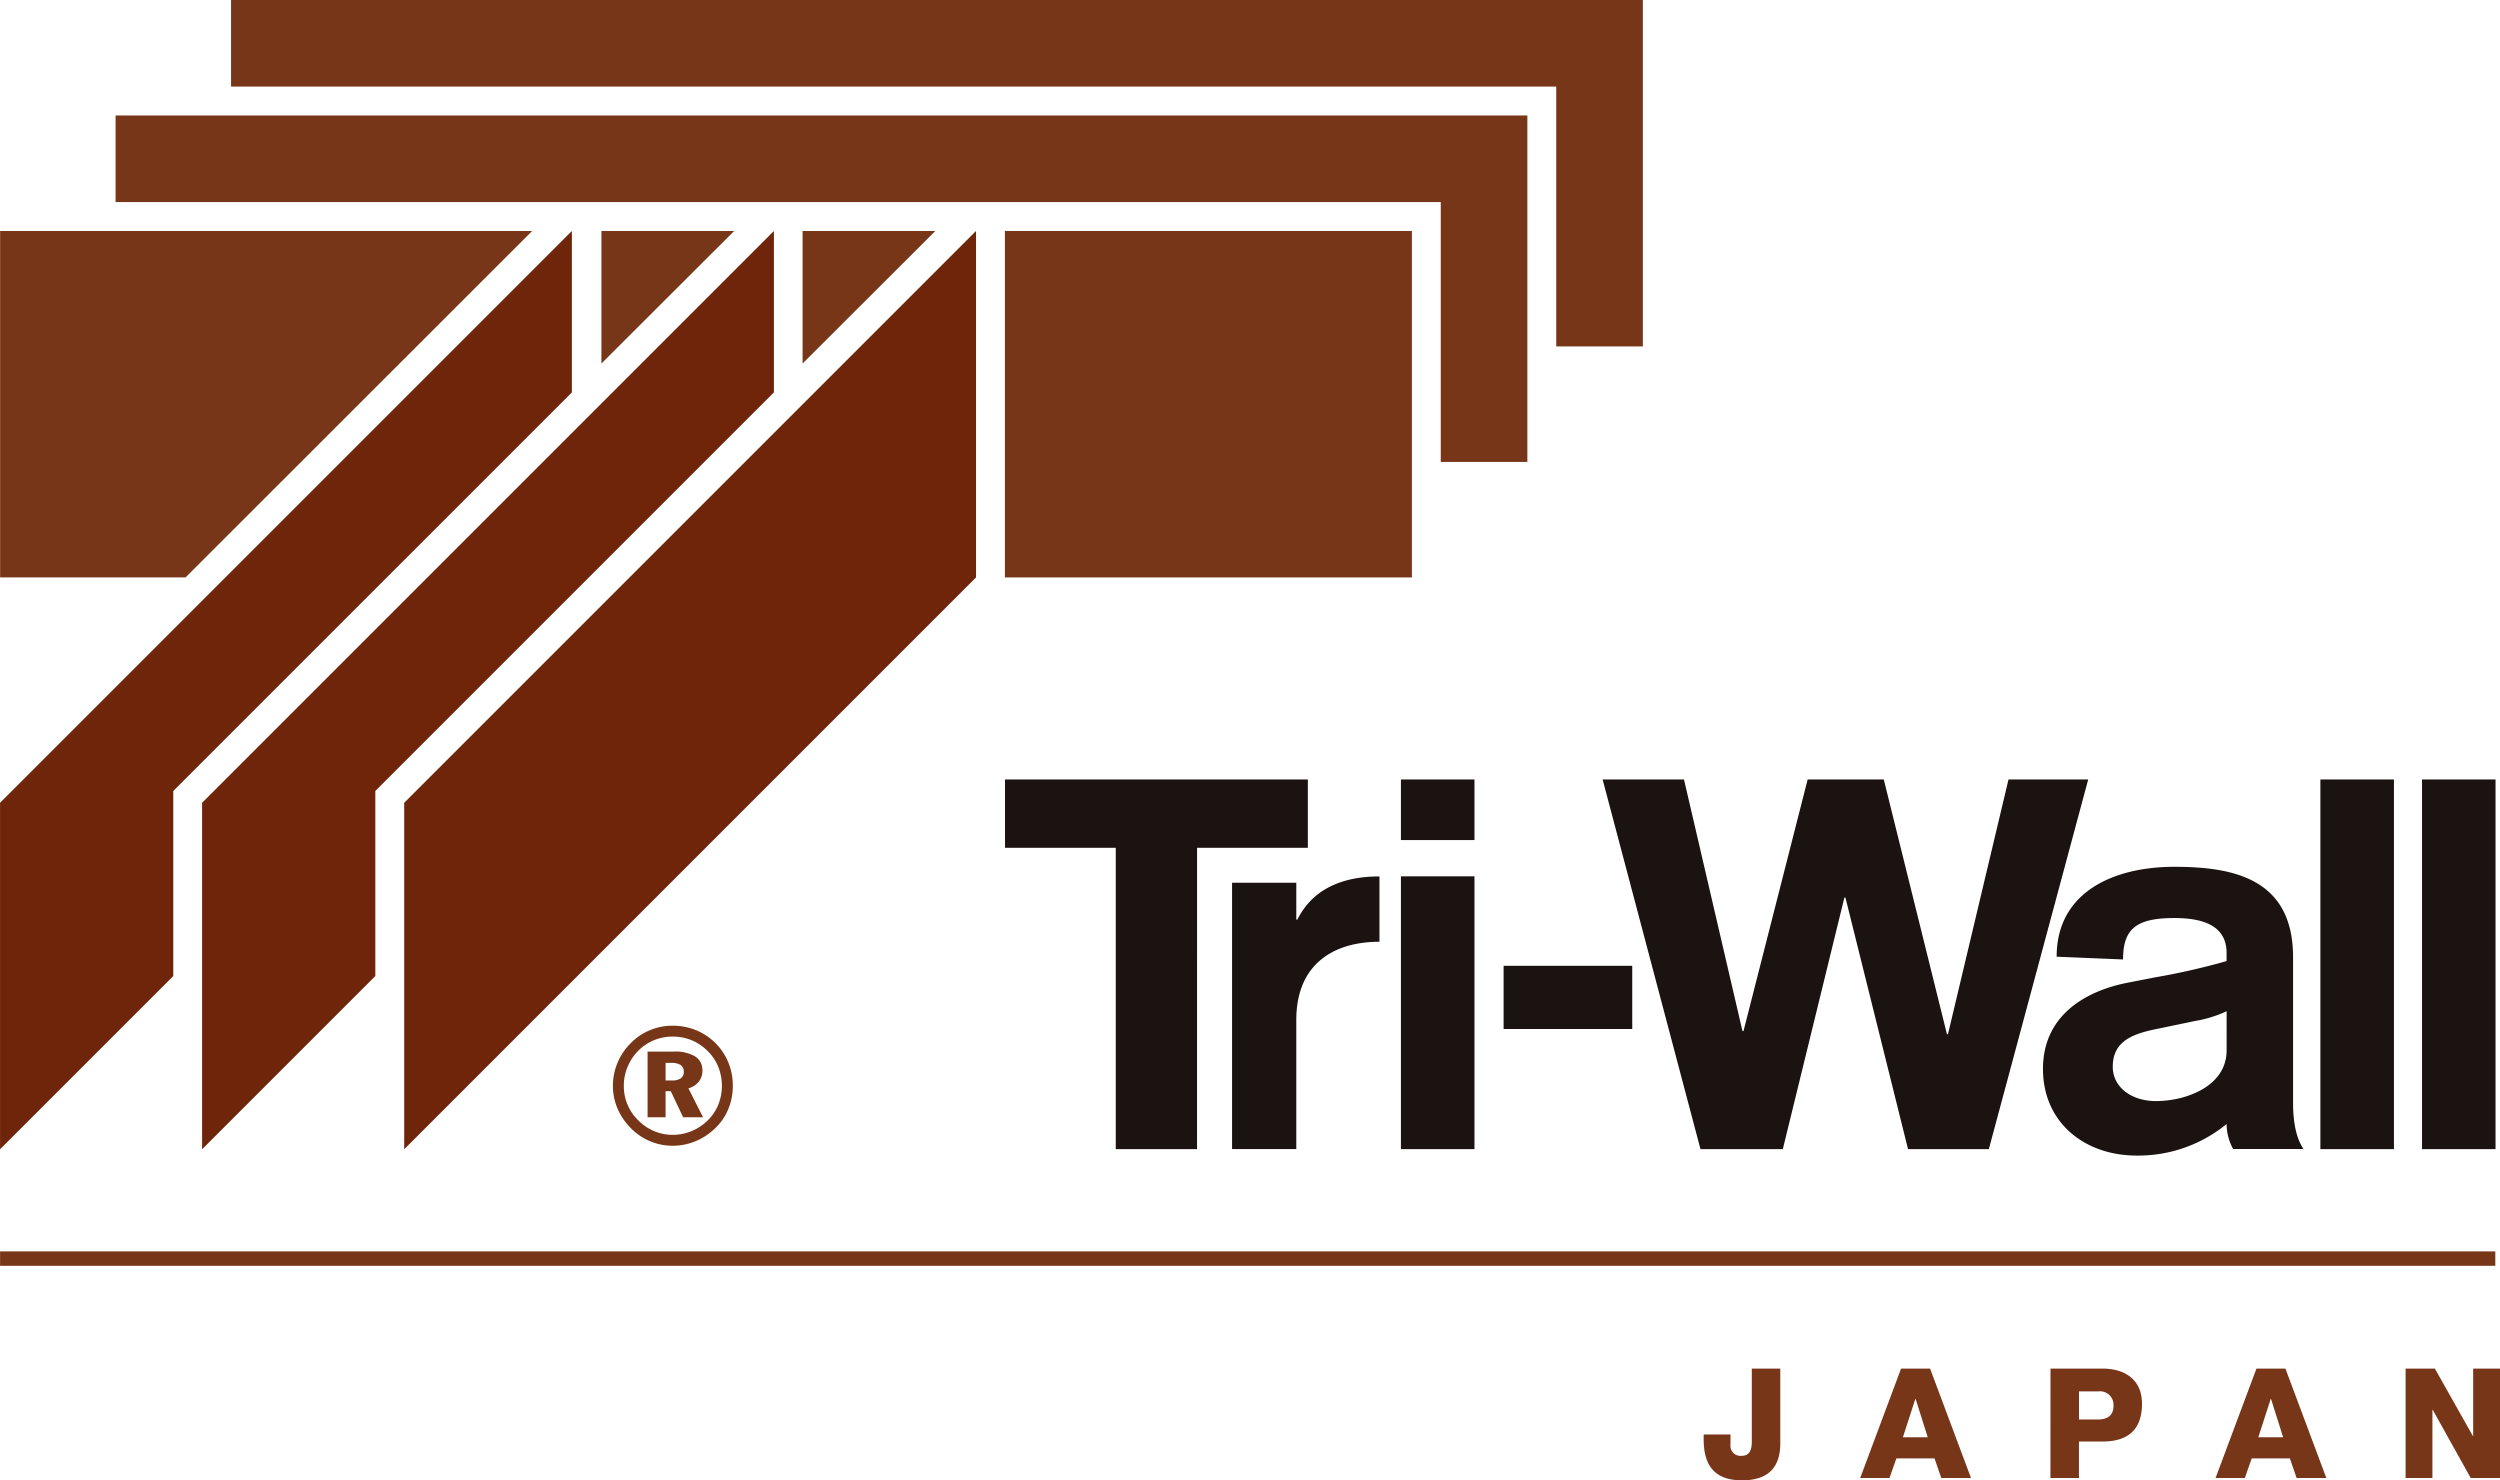 <svg xmlns="http://www.w3.org/2000/svg" width="244.684" height="144.884" viewBox="0 0 244.684 144.884">
  <path id="パス_1" data-name="パス 1" d="M292.458,431.482H303.3v-6.69h-29.64v6.69H284.5v29.491h7.954Zm17.851,9.193v-6.392c-3.655,0-6.542,1.238-8.034,4.227h-.106V434.9h-6.286v26.066h6.286V448.347c0-5.665,3.865-7.672,8.14-7.672m2.1-9.953h7.2v-5.929h-7.2Zm0,30.251h7.2v-26.7h-7.2Zm22.641-17.942h-12.59v6.182h12.59Zm34.9,17.942,9.727-36.181h-7.8l-5.926,24.932h-.1l-6.183-24.932h-7.449l-6.28,24.628h-.1l-5.725-24.628H332.15l9.578,36.181h8.058l6.028-24.627h.1l6.128,24.627Zm23.273-9.662c0,3.466-3.891,4.958-6.931,4.958-2.346,0-4.212-1.333-4.212-3.359,0-2.559,2.025-3.252,4.478-3.734l3.573-.746a11.735,11.735,0,0,0,3.092-.957Zm.64,9.65h6.88c-.372-.585-1.015-1.756-1.015-4.53v-14.24c0-7.68-5.809-8.851-11.622-8.851-5.92,0-11.518,2.452-11.518,8.8l6.5.268c0-2.935,1.224-4.054,5.014-4.054,2.824,0,5.117.747,5.117,3.414v.8a67.214,67.214,0,0,1-7.04,1.6l-2.718.531c-4,.8-8.212,3.147-8.212,8.427,0,5.226,4.052,8.477,9.173,8.477a13.613,13.613,0,0,0,8.8-3.092,5.1,5.1,0,0,0,.64,2.452m8.538.012H409.6V424.792H402.4Zm17.143-36.181h-7.194v36.181h7.194Z" transform="translate(-175.296 -348.503)" fill="#1a1311"/>
  <path id="パス_18" data-name="パス 18" d="M0,0H244.217V1.41H0Z" transform="translate(0.008 122.479)" fill="#783618"/>
  <g id="グループ_2" data-name="グループ 2" transform="translate(-175.296 -348.503)">
    <path id="パス_2" data-name="パス 2" d="M245.384,450.662a5.767,5.767,0,0,0-1.926-1.315,6,6,0,0,0-2.312-.454,5.74,5.74,0,0,0-2.206.425,5.575,5.575,0,0,0-1.862,1.235,5.914,5.914,0,0,0-1.33,1.942,5.777,5.777,0,0,0-.463,2.28,5.612,5.612,0,0,0,.434,2.185,6.028,6.028,0,0,0,1.263,1.9,5.712,5.712,0,0,0,4.164,1.782,5.818,5.818,0,0,0,2.21-.438,6.13,6.13,0,0,0,1.925-1.267,5.408,5.408,0,0,0,1.292-1.875,5.89,5.89,0,0,0,.446-2.287,6,6,0,0,0-.422-2.242,5.67,5.67,0,0,0-1.213-1.871m.206,5.984a4.558,4.558,0,0,1-1.058,1.544,4.835,4.835,0,0,1-1.567,1.026,4.75,4.75,0,0,1-1.827.357,4.637,4.637,0,0,1-1.85-.376,4.776,4.776,0,0,1-1.567-1.086,4.633,4.633,0,0,1-1.369-3.329,4.811,4.811,0,0,1,.37-1.871,4.9,4.9,0,0,1,1.076-1.6,4.713,4.713,0,0,1,1.527-1.009,4.833,4.833,0,0,1,1.827-.345,4.758,4.758,0,0,1,1.866.37,4.852,4.852,0,0,1,1.58,1.086,4.579,4.579,0,0,1,1.007,1.527,5.021,5.021,0,0,1-.015,3.7" fill="#783618"/>
    <path id="パス_3" data-name="パス 3" d="M243.681,454.381a1.688,1.688,0,0,0,.361-1.091,1.56,1.56,0,0,0-.711-1.39,3.759,3.759,0,0,0-2.075-.473h-2.579v6.429h1.763V455.3h.507l1.209,2.552h1.95l-1.43-2.829a1.951,1.951,0,0,0,1.005-.646m-1.752-.334a1.442,1.442,0,0,1-.863.209h-.626v-1.72h.523a1.684,1.684,0,0,1,.958.213.774.774,0,0,1,.3.677.721.721,0,0,1-.292.621" fill="#783618"/>
  </g>
  <path id="パス_17" data-name="パス 17" d="M0,0H39.836V33.909H0Z" transform="translate(98.352 22.606)" fill="#783618"/>
  <path id="パス_4" data-name="パス 4" d="M270.823,405.018l-55.966,55.966V427.075l55.966-55.966Z" transform="translate(-175.296 -348.503)" fill="#6f250a"/>
  <path id="パス_5" data-name="パス 5" d="M175.3,427.076v33.909l16.955-16.955V425.92l39.012-39.011v-15.8Z" transform="translate(-175.296 -348.503)" fill="#6f250a"/>
  <path id="パス_6" data-name="パス 6" d="M212.031,425.92l39.011-39.011v-15.8l-55.966,55.966v33.909l16.955-16.954Z" transform="translate(-175.296 -348.503)" fill="#6f250a"/>
  <path id="パス_7" data-name="パス 7" d="M253.847,384.083V371.109h12.995Z" transform="translate(-175.296 -348.503)" fill="#783618"/>
  <path id="パス_8" data-name="パス 8" d="M234.159,384.083V371.109h12.995Z" transform="translate(-175.296 -348.503)" fill="#783618"/>
  <path id="パス_9" data-name="パス 9" d="M175.307,371.109v33.909h18.146l33.929-33.909Z" transform="translate(-175.296 -348.503)" fill="#783618"/>
  <path id="パス_10" data-name="パス 10" d="M186.608,359.806v8.477h129.7v25.432h8.477V359.806Z" transform="translate(-175.296 -348.503)" fill="#783618"/>
  <path id="パス_11" data-name="パス 11" d="M197.911,348.5v8.477h129.7v25.432h8.477V348.5Z" transform="translate(-175.296 -348.503)" fill="#783618"/>
  <g id="グループ_3" data-name="グループ 3" transform="translate(-175.296 -348.503)">
    <path id="パス_12" data-name="パス 12" d="M349.539,489.772c0,2.4-1.229,3.615-3.749,3.615-2.835,0-3.75-1.635-3.75-4.02V488.9h2.625v.99a.984.984,0,0,0,1.08,1.1c.645,0,1.005-.36,1.005-1.395v-7.14h2.789Z" fill="#783618"/>
    <path id="パス_13" data-name="パス 13" d="M361.36,482.452H364.2l4.005,10.71h-2.91l-.66-1.92h-3.735l-.675,1.92h-2.865Zm.18,6.72h2.43l-1.185-3.75h-.03Z" fill="#783618"/>
    <path id="パス_14" data-name="パス 14" d="M375.985,482.452h5.085c1.995,0,3.87.915,3.87,3.45,0,2.655-1.515,3.69-3.87,3.69h-2.3v3.57h-2.79Zm2.79,4.98h1.875c.87,0,1.5-.36,1.5-1.335a1.319,1.319,0,0,0-1.5-1.41h-1.875Z" fill="#783618"/>
    <path id="パス_15" data-name="パス 15" d="M396.144,482.452h2.835l4.005,10.71h-2.909l-.661-1.92H395.68l-.675,1.92H392.14Zm.181,6.72h2.429l-1.184-3.75h-.031Z" fill="#783618"/>
    <path id="パス_16" data-name="パス 16" d="M410.74,482.452h2.865l3.72,6.6h.03v-6.6h2.625v10.71h-2.865l-3.72-6.675h-.03v6.675H410.74Z" fill="#783618"/>
  </g>
</svg>
